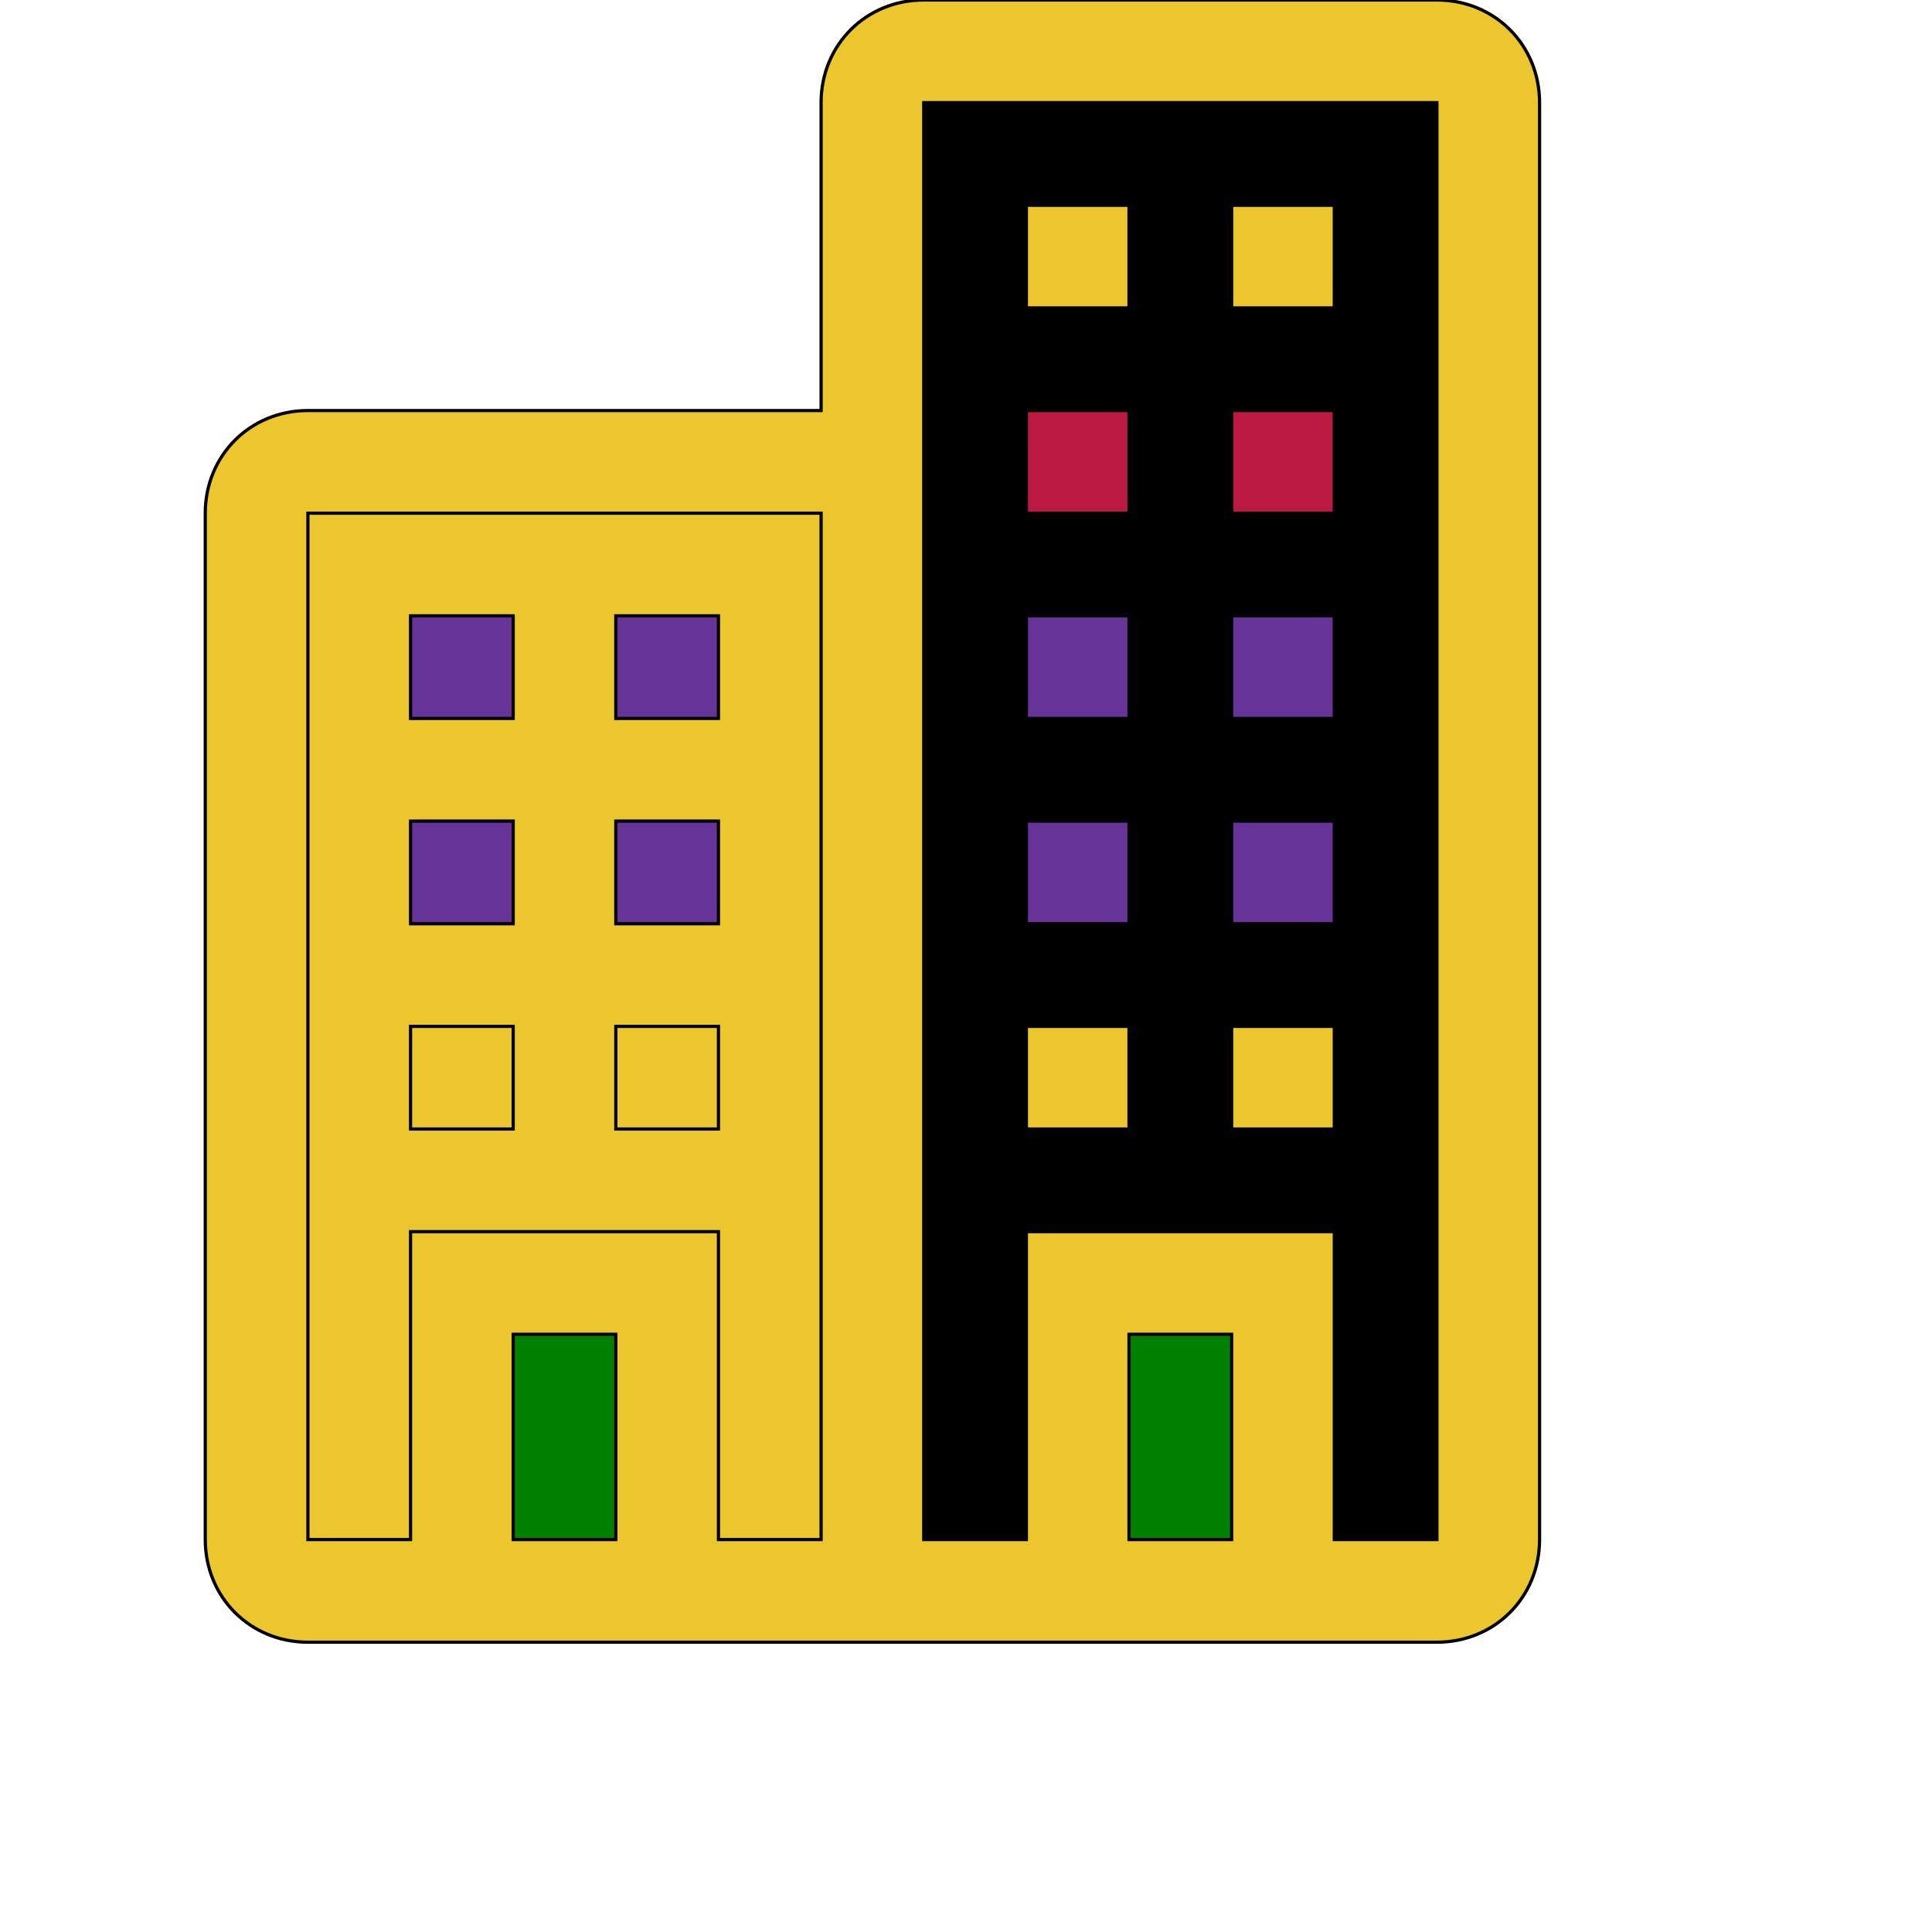 <svg id="th_ele_building" width="100%" height="100%" xmlns="http://www.w3.org/2000/svg" version="1.1" xmlns:xlink="http://www.w3.org/1999/xlink" xmlns:svgjs="http://svgjs.com/svgjs" preserveAspectRatio="xMidYMin slice" data-uid="ele_building" data-keyword="ele_building" viewBox="0 0 512 512" transform="matrix(0.85,0,0,0.85,0,0)" data-colors="[&quot;#ffffff&quot;,&quot;#ebc62c&quot;,&quot;#000000&quot;,&quot;#663399&quot;,&quot;#ffffff&quot;,&quot;#663399&quot;,&quot;#ebc62c&quot;,&quot;#ebc62c&quot;,&quot;#008000&quot;,&quot;#ffffff&quot;,&quot;#ebc62c&quot;,&quot;#663399&quot;,&quot;#008000&quot;,&quot;#663399&quot;,&quot;#bb1942&quot;,&quot;#ffffff&quot;,&quot;#008000&quot;,&quot;#008000&quot;,&quot;#ebc62c&quot;,&quot;#008000&quot;,&quot;#663399&quot;,&quot;#008000&quot;]"><path id="th_ele_building_10" d="M448 0L288 0C270 0 256 14 256 32L256 128L96 128C78 128 64 142 64 160L64 480C64 498 78 512 96 512L448 512C466 512 480 498 480 480L480 32C480 14 466 0 448 0Z " fill-rule="evenodd" fill="#ebc62c" stroke-width="1" stroke="#000000"></path><path id="th_ele_building_12" d="M224 480L224 384L128 384L128 480L96 480L96 160L256 160L256 480Z " fill-rule="evenodd" fill="#ebc62c" stroke-width="1" stroke="#000000"></path><path id="th_ele_building_14" d="M448 480L416 480L416 384L320 384L320 480L288 480L288 32L448 32Z " fill-rule="evenodd" fill="#000000" stroke-width="1" stroke="#000000"></path><path id="th_ele_building_15" d="M128 192L160 192L160 224L128 224Z " fill-rule="evenodd" fill="#663399" stroke-width="1" stroke="#000000"></path><path id="th_ele_building_16" d="M192 192L224 192L224 224L192 224Z " fill-rule="evenodd" fill="#663399" stroke-width="1" stroke="#000000"></path><path id="th_ele_building_17" d="M128 256L160 256L160 288L128 288Z " fill-rule="evenodd" fill="#663399" stroke-width="1" stroke="#000000"></path><path id="th_ele_building_18" d="M192 256L224 256L224 288L192 288Z " fill-rule="evenodd" fill="#663399" stroke-width="1" stroke="#000000"></path><path id="th_ele_building_19" d="M128 320L160 320L160 352L128 352Z " fill-rule="evenodd" fill="#ebc62c" stroke-width="1" stroke="#000000"></path><path id="th_ele_building_20" d="M192 320L224 320L224 352L192 352Z " fill-rule="evenodd" fill="#ebc62c" stroke-width="1" stroke="#000000"></path><path id="th_ele_building_0" d="M320 64L352 64L352 96L320 96Z " fill-rule="evenodd" fill="#ebc62c" stroke-width="1" stroke="#000000"></path><path id="th_ele_building_1" d="M384 64L416 64L416 96L384 96Z " fill-rule="evenodd" fill="#ebc62c" stroke-width="1" stroke="#000000"></path><path id="th_ele_building_2" d="M320 128L352 128L352 160L320 160Z " fill-rule="evenodd" fill="#bb1942" stroke-width="1" stroke="#000000"></path><path id="th_ele_building_3" d="M384 128L416 128L416 160L384 160Z " fill-rule="evenodd" fill="#bb1942" stroke-width="1" stroke="#000000"></path><path id="th_ele_building_4" d="M320 192L352 192L352 224L320 224Z " fill-rule="evenodd" fill="#663399" stroke-width="1" stroke="#000000"></path><path id="th_ele_building_5" d="M384 192L416 192L416 224L384 224Z " fill-rule="evenodd" fill="#663399" stroke-width="1" stroke="#000000"></path><path id="th_ele_building_6" d="M320 256L352 256L352 288L320 288Z " fill-rule="evenodd" fill="#663399" stroke-width="1" stroke="#000000"></path><path id="th_ele_building_7" d="M384 256L416 256L416 288L384 288Z " fill-rule="evenodd" fill="#663399" stroke-width="1" stroke="#000000"></path><path id="th_ele_building_8" d="M320 320L352 320L352 352L320 352Z " fill-rule="evenodd" fill="#ebc62c" stroke-width="1" stroke="#000000"></path><path id="th_ele_building_9" d="M384 320L416 320L416 352L384 352Z " fill-rule="evenodd" fill="#ebc62c" stroke-width="1" stroke="#000000"></path><path id="th_ele_building_11" d="M192 480L160 480L160 416L192 416Z " fill-rule="evenodd" fill="#008000" stroke-width="1" stroke="#000000"></path><path id="th_ele_building_13" d="M384 480L352 480L352 416L384 416Z " fill-rule="evenodd" fill="#008000" stroke-width="1" stroke="#000000"></path><defs id="SvgjsDefs7270" fill="#ebc62c"></defs></svg>